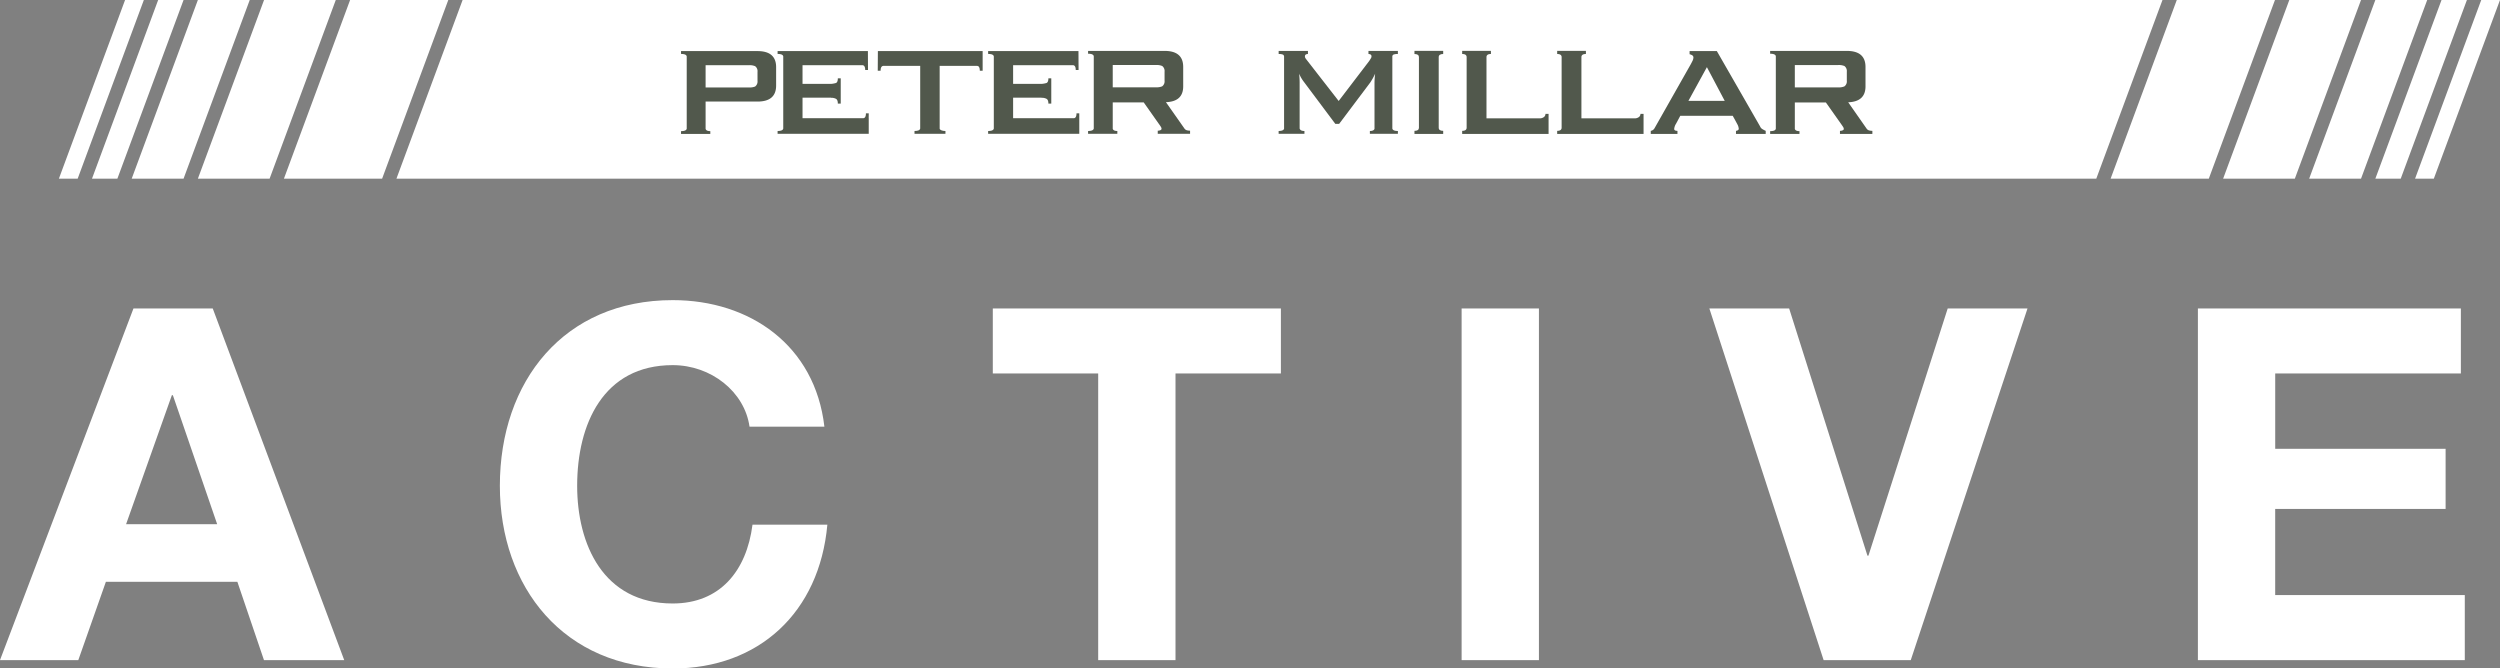 <svg xmlns="http://www.w3.org/2000/svg" width="548.257" height="146.598" viewBox="0 0 548.257 146.598">
  <rect x="0" y="0" width="548.257" height="146.598" fill="#808080" stroke="none"/>
  <g id="Active_Logo" data-name="Active Logo" transform="translate(-0.464)">
    <g id="Group_2717" data-name="Group 2717" transform="translate(13.378)">
      <path id="Path_164" data-name="Path 164" d="M60.514,0H433.3L418.782,39.189H46Z" transform="translate(28.023)" fill="#fff"/>
      <path id="Path_165" data-name="Path 165" d="M361.533,39.189H340L354.514,0h21.533Z" transform="translate(109.946)" fill="#fff"/>
      <path id="Path_166" data-name="Path 166" d="M365.728,39.189H350L364.514,0h15.728Z" transform="translate(124.621)" fill="#fff"/>
      <path id="Path_167" data-name="Path 167" d="M366.373,39.189H355L369.514,0h11.373Z" transform="translate(138.49)" fill="#fff"/>
      <path id="Path_168" data-name="Path 168" d="M364.568,39.189H359L373.514,0h5.568Z" transform="translate(149.004)" fill="#fff"/>
      <path id="Path_169" data-name="Path 169" d="M363.116,39.189H359L373.514,0h4.116Z" transform="translate(157.713)" fill="#fff"/>
      <path id="Path_165-2" data-name="Path 165" d="M354.514,0h21.533L361.533,39.189H340Z" transform="translate(-290.651)" fill="#fff" opacity="0.997"/>
      <path id="Path_166-2" data-name="Path 166" d="M364.514,0h15.728L365.728,39.189H350Z" transform="translate(-319.52)" fill="#fff" opacity="0.997"/>
      <path id="Path_167-2" data-name="Path 167" d="M369.514,0h11.373L366.373,39.189H355Z" transform="translate(-339.034)" fill="#fff" opacity="0.997"/>
      <path id="Path_168-2" data-name="Path 168" d="M373.514,0h5.568L364.568,39.189H359Z" transform="translate(-351.743)" fill="#fff" opacity="0.997"/>
      <path id="Path_169-2" data-name="Path 169" d="M372.514,0h4.116L362.116,39.189H358Z" transform="translate(-358)" fill="#fff" opacity="0.997"/>
    </g>
    <path id="Path_177" data-name="Path 177" d="M-544.536,0h17.172l6.048-17.172h28.836L-486.648,0h17.6L-497.88-77.112h-17.388Zm37.692-58.1h.216l9.72,28.3h-19.98Zm143.1,6.912c-2.052-17.82-16.308-27.756-33.264-27.756-23.868,0-37.908,17.82-37.908,40.716,0,22.248,14.04,40.068,37.908,40.068,18.9,0,32.184-12.312,33.912-31.536h-16.416c-1.3,10.152-7.128,17.28-17.5,17.28-15.228,0-20.952-12.96-20.952-25.812,0-13.5,5.724-26.46,20.952-26.46,8.424,0,15.768,5.832,16.848,13.5ZM-303.7,0h16.956V-62.856h23.112V-77.112h-63.18v14.256H-303.7Zm79.7,0h16.956V-77.112h-16.956ZM-99.9-77.112h-17.5L-134.784-22.9H-135l-17.172-54.216h-17.5L-144.612,0H-125.5ZM-62.532,0H-4V-14.256h-41.58v-18.9H-8.208V-46.332H-45.576V-62.856H-4.86V-77.112H-62.532Z" transform="translate(545 144.762)" fill="#fff"/>
    <g id="Group_2878" data-name="Group 2878" transform="translate(149.814 11.166)">
      <path id="Path_3" data-name="Path 3" d="M57.775,91.275H41V91.9c.772,0,1.183.182,1.249.538v15.851c-.066.356-.477.539-1.249.539v.619h6.423v-.619c-.638,0-.942-.182-1.033-.5v-5.984H57.775c2.715,0,4.081-1.172,4.081-3.513V94.792C61.856,92.446,60.49,91.275,57.775,91.275Zm0,6.519a1.377,1.377,0,0,1-.526,1.25,3.187,3.187,0,0,1-1.373.207H46.39V94.371h9.485a3.106,3.106,0,0,1,1.373.212,1.354,1.354,0,0,1,.526,1.25Z" transform="translate(-41 -91.236)" fill="#51584c"/>
      <path id="Path_4" data-name="Path 4" d="M81.689,95.585h.621c0-.693.2-1.032.561-1.07H91v13.734c-.065.361-.46.547-1.248.547v.612h6.784V108.8c-.639,0-1.181-.187-1.269-.5V94.515h8.239c.371.038.57.376.57,1.07h.618v-4.31l-22.975,0Z" transform="translate(-38.547 -91.236)" fill="#51584c"/>
      <path id="Path_5" data-name="Path 5" d="M80.345,104.924c0,.693-.2,1.032-.57,1.071H66.443v-4.5h6.25v.021a2.15,2.15,0,0,1,1.091.23c.268.156.4.5.4,1.045h.637V97.252h-.637c0,.542-.128.885-.4,1.016a5.194,5.194,0,0,1-1.091.2h-6.25v-4.1h13.2c.35.057.542.383.542,1.058H80.8l-.021-4.154H60.975V91.9c.776,0,1.179.182,1.239.538v15.812c-.06.36-.463.547-1.239.547v.612H80.961v-3.413H80.95l.012-1.071Z" transform="translate(-39.796 -91.236)" fill="#51584c"/>
      <path id="Path_6" data-name="Path 6" d="M123.9,104.924c0,.693-.2,1.032-.564,1.071H110v-4.5h6.236v.021a2.171,2.171,0,0,1,1.1.23c.263.156.4.5.4,1.045h.634V97.252h-.634c0,.542-.135.885-.4,1.016a5.3,5.3,0,0,1-1.1.2H110v-4.1h13.188c.355.057.546.383.546,1.058h.621l-.022-4.154H104.521V91.9c.786,0,1.184.182,1.245.538v15.812c-.06.36-.459.547-1.245.547v.612h19.99v-3.413h0l0-1.071Z" transform="translate(-37.171 -91.236)" fill="#51584c"/>
      <path id="Path_7" data-name="Path 7" d="M146.278,108.191l-4.011-5.712c2.5-.086,3.786-1.227,3.786-3.472V94.752c0-2.338-1.355-3.514-4.069-3.514h-16.79v.616c.78,0,1.178.192,1.246.539v15.859c-.068.361-.465.547-1.246.547v.612h6.415V108.8c-.622,0-.912-.187-1.008-.481v-5.794h6.793l3.3,4.684c.21.281.357.5.46.671a.864.864,0,0,1,.149.439c0,.122-.083.226-.245.3a1.459,1.459,0,0,1-.587.112v.682h7.09v-.682a2.991,2.991,0,0,1-.655-.077A1,1,0,0,1,146.278,108.191Zm-4.312-10.439a1.361,1.361,0,0,1-.527,1.254,3.134,3.134,0,0,1-1.366.212H130.6V94.33h9.473a3.134,3.134,0,0,1,1.366.212,1.367,1.367,0,0,1,.527,1.254Z" transform="translate(-35.924 -91.238)" fill="#51584c"/>
      <path id="Path_8" data-name="Path 8" d="M288.026,108.69a1.019,1.019,0,0,1-.632-.451l-4.008-5.734c2.5-.094,3.794-1.236,3.794-3.49V94.759q0-3.518-4.084-3.521H266.268v.616c.777,0,1.184.192,1.245.539v15.9c-.06.356-.468.539-1.245.539v.619H272.7v-.619c-.619,0-.918-.182-1.019-.481v-5.807h6.813l3.319,4.7q.3.423.455.663a.962.962,0,0,1,.152.443c0,.125-.082.225-.247.3a1.458,1.458,0,0,1-.594.117v.681h7.107v-.681A3.126,3.126,0,0,1,288.026,108.69Zm-4.944-10.928a1.351,1.351,0,0,1-.528,1.253,3.091,3.091,0,0,1-1.375.221h-9.5v-4.9h9.5a3.194,3.194,0,0,1,1.375.213,1.375,1.375,0,0,1,.528,1.253Z" transform="translate(-27.42 -91.238)" fill="#51584c"/>
      <path id="Path_9" data-name="Path 9" d="M189.542,108.269V92.526a.489.489,0,0,1,.231-.473,2.359,2.359,0,0,1,.984-.135v-.681h-6.45v.681c.126,0,.663.014.663.5a.75.75,0,0,1-.138.447,7,7,0,0,1-.408.64l-6.652,8.713-7.164-9.208a1.573,1.573,0,0,1-.1-.146.747.747,0,0,1-.135-.447c0-.49.53-.5.661-.5v-.681h-6.423v.681a2.418,2.418,0,0,1,.958.135.521.521,0,0,1,.23.473v15.791c-.109.3-.469.481-1.193.481v.612h5.659V108.8c-.619,0-.922-.187-1.019-.481h-.034V98.179a18.283,18.283,0,0,0-.109-1.946,8.156,8.156,0,0,0,1.1,1.871l6.831,9.128h.846l6.835-9.09a13.955,13.955,0,0,0,1.054-1.91,18.905,18.905,0,0,0-.138,1.946v10.143c-.1.291-.394.477-1.017.477v.612h6.146V108.8C190.011,108.8,189.621,108.612,189.542,108.269Z" transform="translate(-33.548 -91.238)" fill="#51584c"/>
      <path id="Path_10" data-name="Path 10" d="M192.7,91.919c.638,0,.954.222.98.638V108.13c-.025.417-.341.637-.98.637v.681H199v-.681c-.651,0-.981-.225-.981-.689V92.6c0-.451.33-.686.981-.686v-.681H192.7Z" transform="translate(-31.855 -91.238)" fill="#51584c"/>
      <path id="Path_11" data-name="Path 11" d="M220.472,105.759a1.528,1.528,0,0,1-.929.269H207.9V92.6c0-.451.325-.686.975-.686v-.681h-6.307v.681c.637,0,.945.222.98.638V108.13c-.035.417-.342.637-.98.637v.681h18.949v-4.4h-.679A.859.859,0,0,1,220.472,105.759Z" transform="translate(-31.26 -91.238)" fill="#51584c"/>
      <path id="Path_12" data-name="Path 12" d="M240.116,105.759a1.527,1.527,0,0,1-.932.269H227.534V92.6c0-.451.326-.686.985-.686v-.681h-6.3v.681c.625,0,.945.222.975.638V108.13c-.031.417-.351.637-.975.637v.681h18.943v-4.4h-.681A.824.824,0,0,1,240.116,105.759Z" transform="translate(-30.075 -91.238)" fill="#51584c"/>
      <path id="Path_13" data-name="Path 13" d="M265.547,107.786l-9.48-16.511H250.09v.685a2.091,2.091,0,0,1,.567.23.552.552,0,0,1,.269.529,1.749,1.749,0,0,1-.208.724c-.139.273-.286.577-.474.9L242.453,108.1a1.716,1.716,0,0,1-.1.165,1.1,1.1,0,0,1-.777.5v.681h5.852v-.681c-.473,0-.716-.138-.716-.42a2.643,2.643,0,0,1,.417-1.159l.919-1.721h11.5l.53.954.484.9a2.416,2.416,0,0,1,.309.992.364.364,0,0,1-.239.339.935.935,0,0,1-.369.117v.681h6.519v-.681a6.865,6.865,0,0,1-.734-.386A1.241,1.241,0,0,1,265.547,107.786Zm-15.713-5.6,4.051-7.39,3.907,7.39Z" transform="translate(-28.908 -91.236)" fill="#51584c"/>
    </g>
  </g>
</svg>